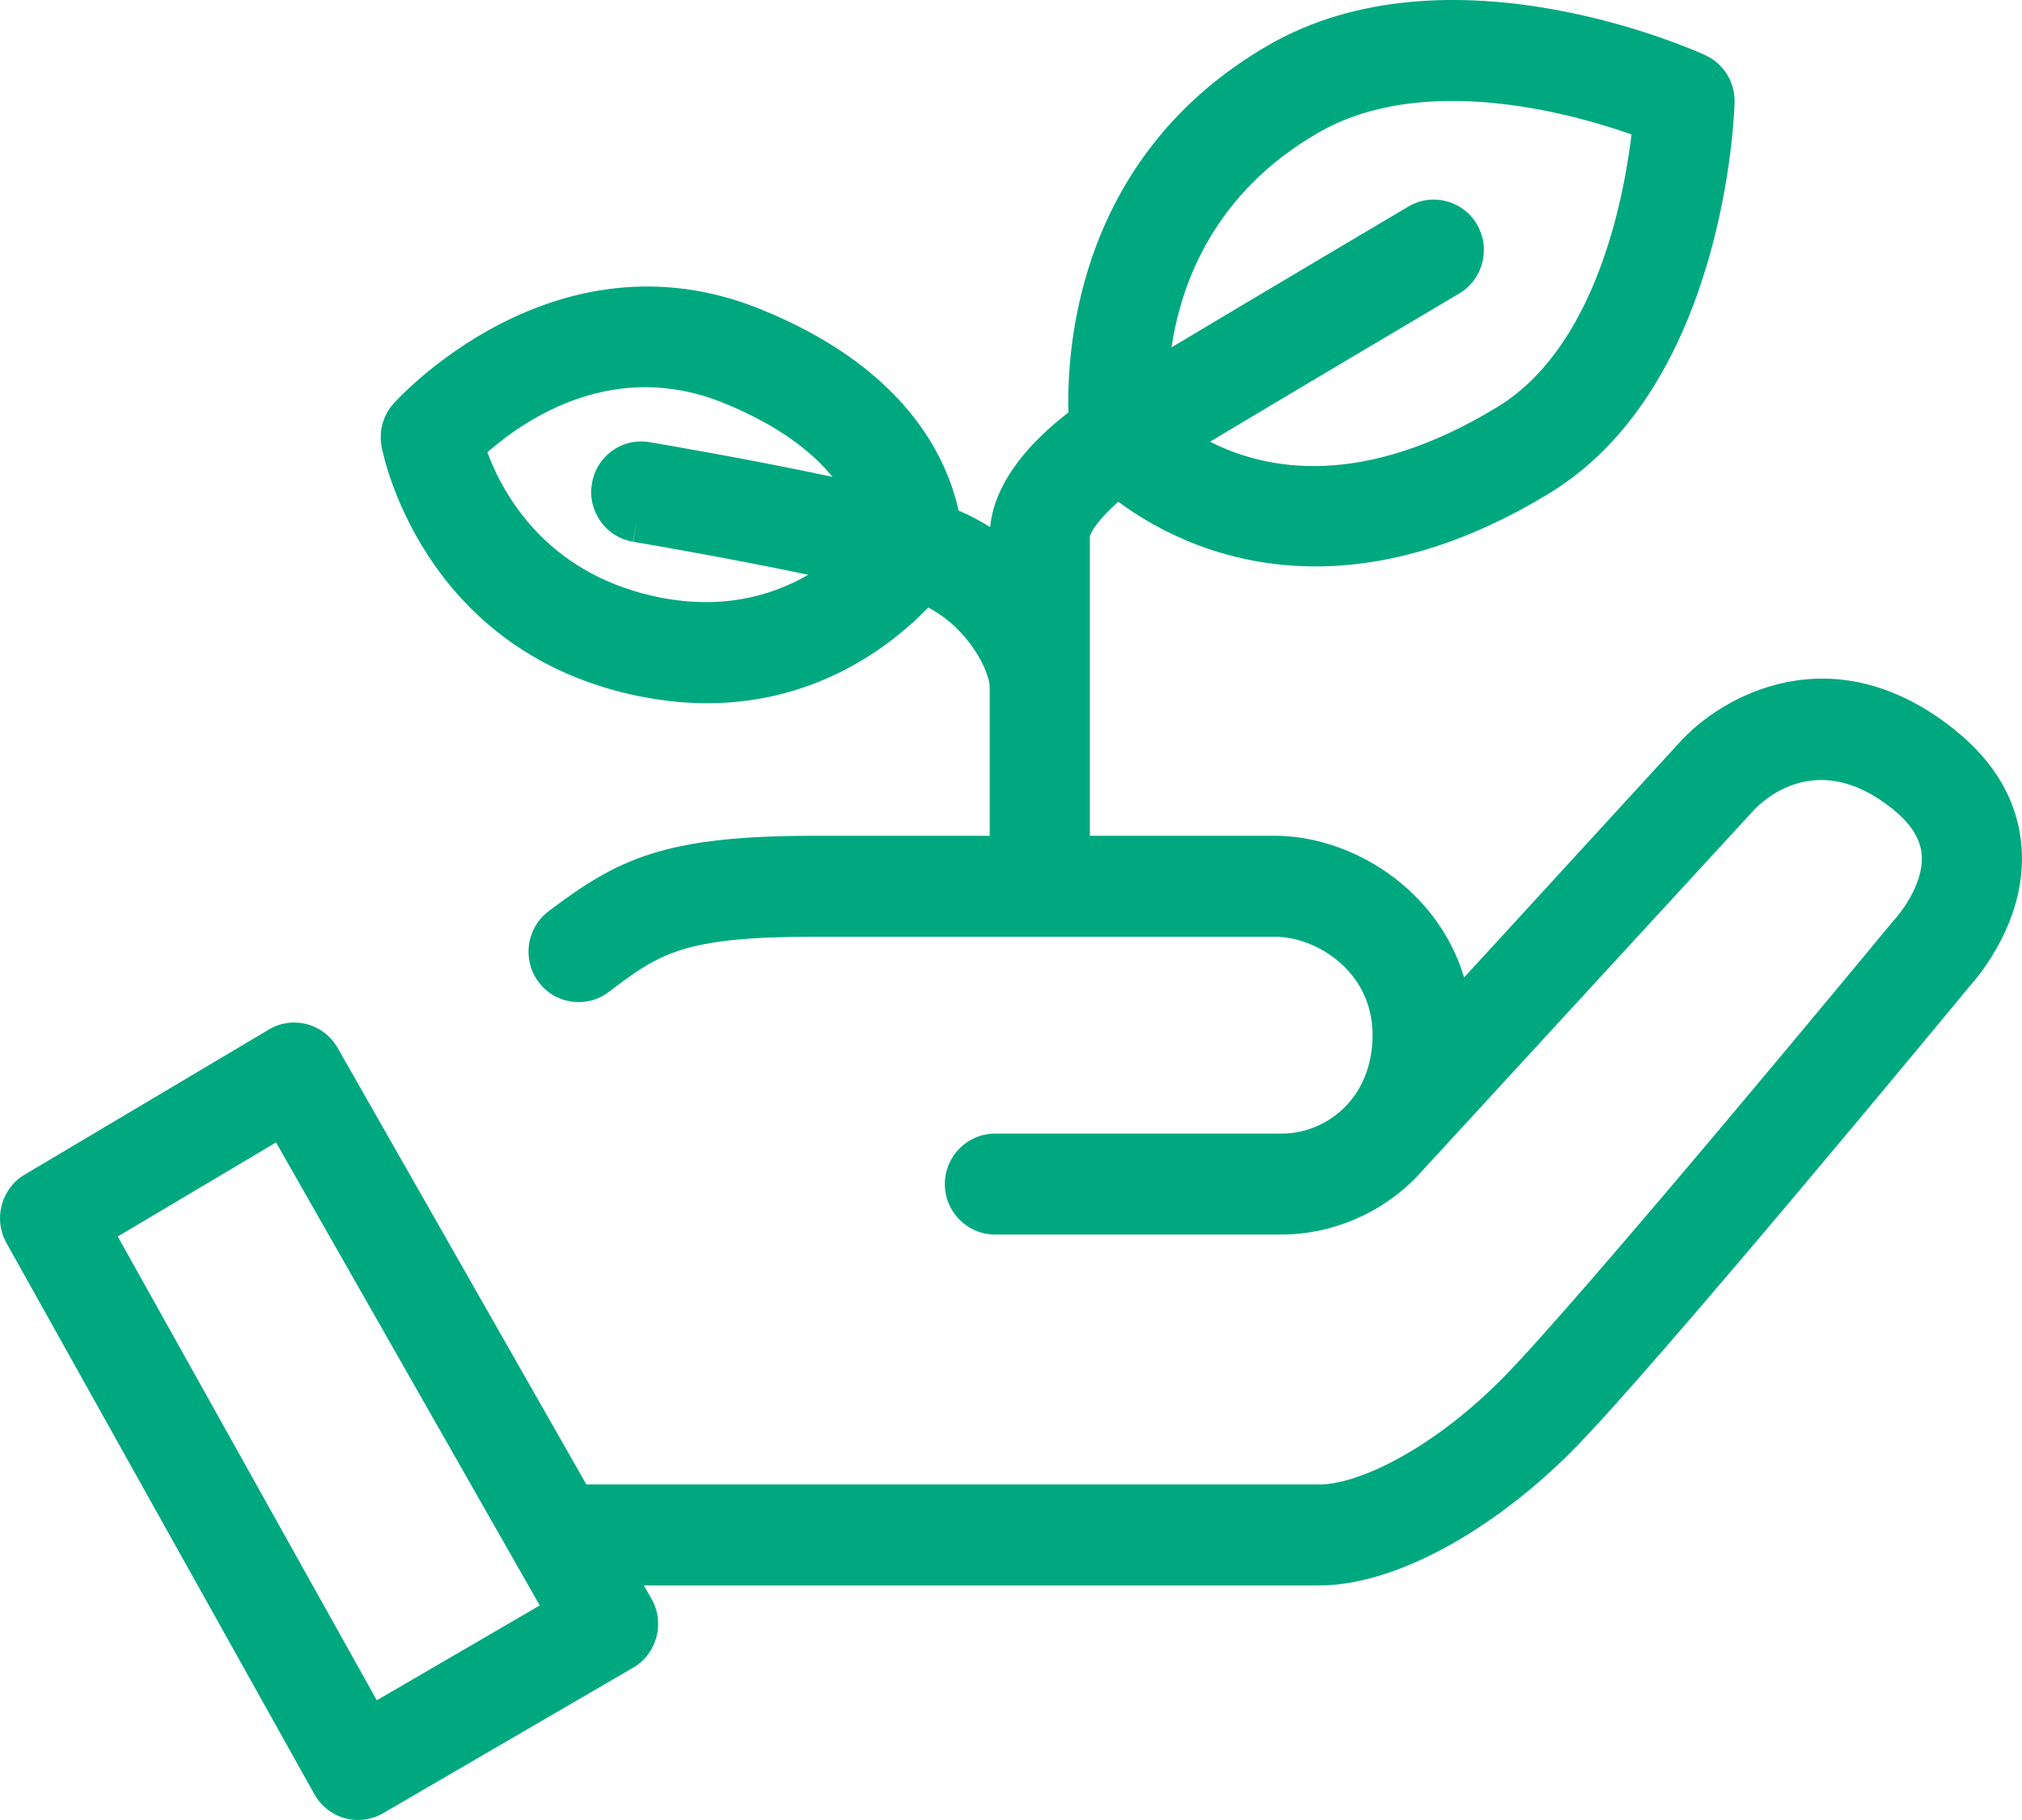 <?xml version="1.0" encoding="UTF-8"?>
<svg width="50px" height="45px" viewBox="0 0 50 45" version="1.1" xmlns="http://www.w3.org/2000/svg" xmlns:xlink="http://www.w3.org/1999/xlink">
    <title>icon/secteur copy</title>
    <g id="H---Contact" stroke="none" stroke-width="1" fill="none" fill-rule="evenodd">
        <g id="H.1.1---Contact" transform="translate(-511, -1807)" fill="#00A880">
            <g id="//-MAIN" transform="translate(-92, 0)">
                <g id="04---avantages" transform="translate(206, 1804)">
                    <g id="icon/secteur-copy" transform="translate(397, 0)">
                        <path d="M9.318,45.04 L2.912,33.572 L6.826,31.247 L13.347,42.695 L9.318,45.04 Z M14.849,15.888 C15.041,16.16 15.327,16.339 15.653,16.394 L15.736,15.897 L15.66,16.396 C15.94,16.443 18.074,16.808 19.986,17.212 C19.057,17.749 17.778,18.108 16.13,17.732 C13.496,17.132 12.441,15.232 12.052,14.183 C13.053,13.307 15.222,11.882 17.886,12.961 C19.256,13.516 20.086,14.179 20.586,14.79 C18.493,14.343 16.177,13.952 16.063,13.933 C15.734,13.877 15.407,13.953 15.138,14.146 C14.868,14.34 14.69,14.629 14.636,14.958 C14.581,15.287 14.657,15.617 14.849,15.888 L14.849,15.888 Z M32.585,6.289 C35.186,4.78 38.836,5.793 40.344,6.324 C40.155,7.906 39.46,11.581 37.029,13.062 C33.703,15.087 31.318,14.633 29.922,13.921 C31.88,12.747 35.021,10.886 36.033,10.287 L36.082,10.258 C36.367,10.089 36.57,9.819 36.654,9.496 C36.737,9.173 36.69,8.837 36.523,8.55 C36.177,7.957 35.417,7.758 34.828,8.106 C34.626,8.225 31.229,10.236 28.969,11.589 C29.21,9.98 30.034,7.768 32.585,6.289 L32.585,6.289 Z M49.991,23.974 C49.914,22.845 49.353,21.856 48.323,21.034 C45.318,18.635 42.556,20.208 41.521,21.369 L36.205,27.167 C35.548,24.979 33.423,23.665 31.524,23.665 L26.949,23.665 L26.949,16.272 C26.961,16.173 27.157,15.84 27.653,15.406 C28.584,16.095 30.246,17.005 32.532,17.005 C34.397,17.005 36.341,16.397 38.31,15.198 C42.656,12.551 42.885,5.819 42.893,5.534 C42.907,5.034 42.624,4.575 42.17,4.365 C41.914,4.247 35.852,1.514 31.349,4.126 C26.72,6.811 26.373,11.451 26.42,13.198 C25.543,13.874 24.598,14.861 24.484,16.032 C24.238,15.876 23.978,15.74 23.703,15.624 C23.408,14.277 22.366,12.087 18.81,10.646 C13.666,8.56 9.756,12.948 9.725,12.986 C9.47,13.276 9.365,13.662 9.436,14.044 C9.474,14.245 10.418,18.989 15.584,20.167 C16.228,20.313 16.869,20.388 17.488,20.388 C20.261,20.388 22.106,18.901 22.953,18.022 C23.957,18.543 24.473,19.602 24.473,19.991 L24.473,23.665 L20.12,23.665 C16.422,23.665 15.282,24.234 13.563,25.532 C13.017,25.946 12.906,26.729 13.317,27.28 C13.726,27.829 14.504,27.941 15.05,27.529 C16.293,26.589 16.86,26.161 20.12,26.161 L31.524,26.161 C32.537,26.161 33.94,27.005 33.94,28.589 C33.94,30.174 32.781,31.029 31.69,31.029 L24.603,31.029 C23.92,31.029 23.364,31.589 23.364,32.277 C23.364,32.964 23.92,33.524 24.603,33.524 L31.69,33.524 C32.941,33.524 34.168,32.995 35.029,32.1 L43.344,23.058 C43.593,22.786 44.924,21.506 46.785,22.99 C47.25,23.362 47.491,23.738 47.52,24.139 C47.577,24.927 46.876,25.703 46.868,25.712 L46.816,25.771 C46.738,25.866 38.932,35.319 37.078,37.156 C35.312,38.907 33.535,39.704 32.631,39.704 L14.5,39.704 L8.35,28.911 C8.188,28.624 7.912,28.41 7.591,28.324 C7.267,28.239 6.931,28.286 6.647,28.456 L0.608,32.044 C0.031,32.386 -0.171,33.143 0.158,33.73 L7.774,47.363 C7.935,47.652 8.209,47.868 8.53,47.957 C8.637,47.986 8.746,48 8.854,48 C9.071,48 9.286,47.942 9.473,47.832 L15.656,44.234 C16.246,43.891 16.45,43.128 16.111,42.532 L15.921,42.2 L32.631,42.2 C34.414,42.2 36.783,40.949 38.815,38.935 C40.782,36.984 48.386,27.773 48.691,27.401 C48.93,27.14 50.113,25.749 49.991,23.974 L49.991,23.974 Z" id="Fill-1"></path>
                    </g>
                </g>
            </g>
        </g>
    </g>
</svg>